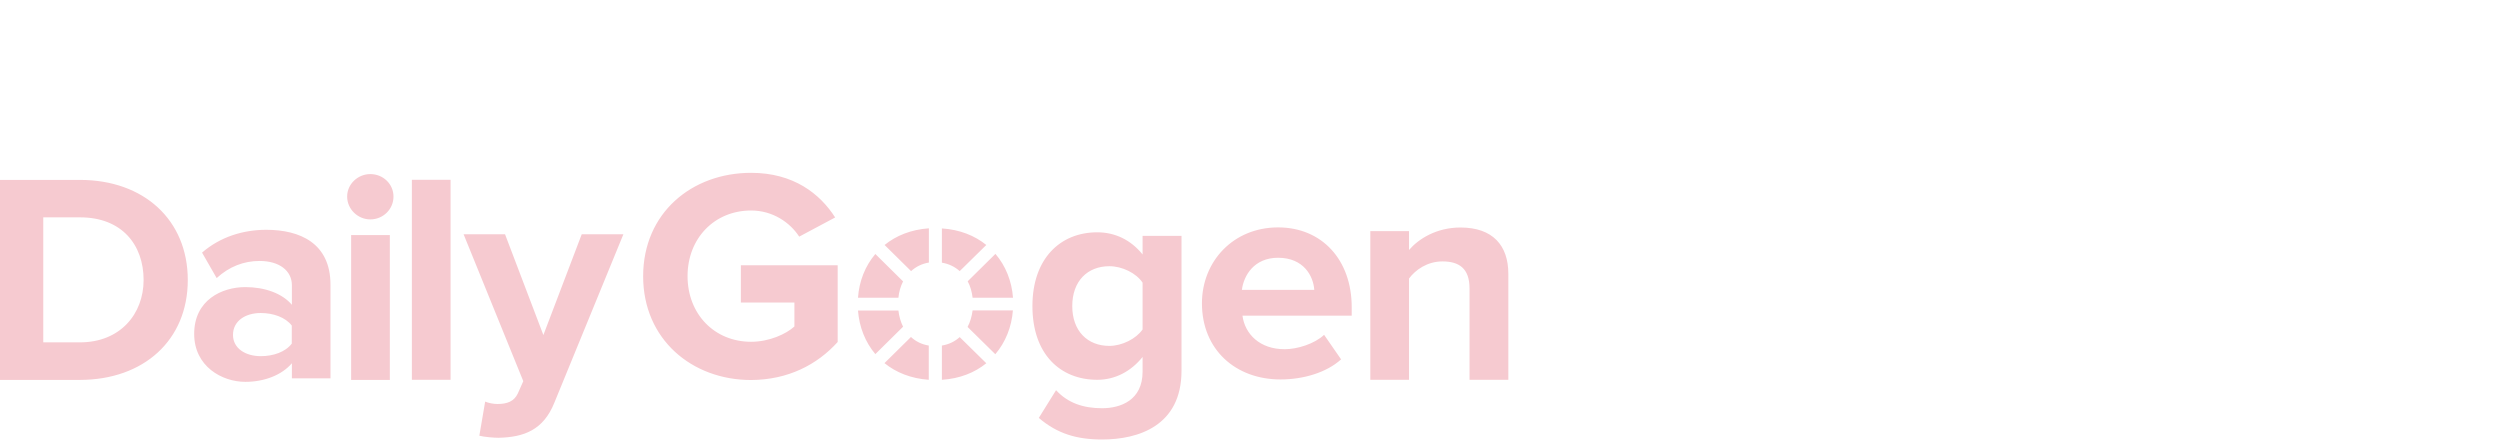 <svg xmlns="http://www.w3.org/2000/svg" xmlns:xlink="http://www.w3.org/1999/xlink" preserveAspectRatio="xMidYMid" width="219" height="39" viewBox="0 0 219 39">
	<defs>
    <style>
			.b { fill: #f6cad0; }
		</style>
	</defs>
	<path class="b" d="M84.76,28.64l2.43,2.39c0.89-1.05,1.43-2.38,1.54-3.84H85.2C85.13,27.72,84.99,28.21,84.76,28.64 M84.07,29.53
		c-0.42,0.38-0.94,0.64-1.56,0.74v3c1.57-0.1,2.88-0.63,3.89-1.45L84.07,29.53z M78.7,27.2h-3.54c0.11,1.45,0.64,2.78,1.52,3.82
		l2.43-2.4C78.9,28.2,78.76,27.71,78.7,27.2 M34.15,20.59h-3.39v12.69h3.39V20.59z M12.58,24.53c0,2.97-2.05,5.46-5.57,5.46H3.79
		V19.04h3.23C10.66,19.04,12.58,21.43,12.58,24.53 M16.45,24.53c0-5.28-3.87-8.77-9.44-8.77H0v17.52h7.01
		C12.58,33.27,16.45,29.81,16.45,24.53 M25.56,30.1c-0.56,0.74-1.63,1.1-2.72,1.1c-1.33,0-2.43-0.68-2.43-1.86
		c0-1.23,1.09-1.92,2.43-1.92c1.09,0,2.16,0.37,2.72,1.1V30.1z M25.56,33.14h3.39v-8.2c0-3.65-2.69-4.81-5.63-4.81
		c-2.03,0-4.05,0.63-5.62,2l1.28,2.23c1.09-1,2.37-1.5,3.76-1.5c1.71,0,2.83,0.84,2.83,2.13v1.71c-0.85-1-2.37-1.55-4.08-1.55
		c-2.05,0-4.48,1.13-4.48,4.1c0,2.84,2.43,4.2,4.48,4.2c1.68,0,3.2-0.6,4.08-1.63V33.14z M34.47,17.22c0-1.1-0.91-1.97-2.03-1.97
		c-1.09,0-2.03,0.87-2.03,1.97c0,1.1,0.93,2,2.03,2C33.56,19.22,34.47,18.33,34.47,17.22 M36.08,33.27h3.39V15.75h-3.39V33.27z
		 M48.56,35.28l6.05-14.76h-3.65l-3.36,8.83l-3.36-8.83h-3.63l5.23,12.87l-0.48,1.08c-0.32,0.68-0.91,0.92-1.79,0.92
		c-0.32,0-0.77-0.08-1.07-0.21l-0.51,2.99c0.43,0.11,1.28,0.18,1.68,0.18C45.9,38.3,47.6,37.67,48.56,35.28 M73.38,29.96v-6.72H64.9
		v3.26h4.69v2.1c-0.72,0.66-2.21,1.34-3.79,1.34c-3.23,0-5.57-2.44-5.57-5.75c0-3.31,2.35-5.75,5.57-5.75c1.89,0,3.41,1.05,4.21,2.29
		l3.15-1.68c-1.33-2.08-3.65-3.91-7.36-3.91c-5.2,0-9.46,3.52-9.46,9.06c0,5.52,4.27,9.09,9.46,9.09
		C69.03,33.27,71.57,31.96,73.38,29.96 M79.11,24.65l-2.43-2.4c-0.89,1.05-1.42,2.38-1.52,3.83h3.54
		C78.75,25.57,78.89,25.08,79.11,24.65 M79.81,23.75c0.42-0.38,0.94-0.65,1.56-0.75v-3c-1.56,0.11-2.87,0.64-3.88,1.46L79.81,23.75z
		 M77.48,31.81c1.01,0.82,2.32,1.35,3.88,1.46v-3c-0.62-0.1-1.14-0.36-1.56-0.75L77.48,31.81z M84.07,23.75l2.33-2.29
		c-1.01-0.82-2.33-1.35-3.89-1.45v3C83.12,23.11,83.65,23.37,84.07,23.75 M85.2,26.08h3.54c-0.11-1.45-0.64-2.79-1.54-3.84l-2.43,2.4
		C85,25.07,85.14,25.56,85.2,26.08 M100.09,28.86c-0.56,0.81-1.79,1.44-2.91,1.44c-1.92,0-3.25-1.31-3.25-3.49s1.33-3.49,3.25-3.49
		c1.12,0,2.35,0.6,2.91,1.44V28.86z M103.5,32.48V20.66h-3.41v1.63c-1.04-1.29-2.43-1.94-3.97-1.94c-3.25,0-5.68,2.31-5.68,6.46
		c0,4.23,2.45,6.46,5.68,6.46c1.57,0,2.96-0.74,3.97-2v1.29c0,2.5-1.92,3.2-3.55,3.2c-1.63,0-2.99-0.45-4.03-1.58L91,36.61
		c1.63,1.39,3.33,1.89,5.55,1.89C99.71,38.5,103.5,37.31,103.5,32.48 M108.79,25.39c0.16-1.26,1.07-2.81,3.17-2.81
		c2.24,0,3.09,1.6,3.17,2.81H108.79z M108.84,27.65h9.57v-0.74c0-4.15-2.61-6.99-6.45-6.99c-3.92,0-6.67,2.97-6.67,6.65
		c0,4.07,2.96,6.67,6.88,6.67c2,0,4.03-0.6,5.31-1.76l-1.49-2.15c-0.83,0.79-2.35,1.26-3.44,1.26
		C110.36,30.6,109.05,29.26,108.84,27.65 M132.13,33.27v-9.29c0-2.47-1.36-4.05-4.19-4.05c-2.11,0-3.68,1-4.51,1.97v-1.65h-3.39
		v13.02h3.39V24.4c0.56-0.76,1.6-1.5,2.93-1.5c1.44,0,2.37,0.6,2.37,2.36v8.01H132.13z"/>
</svg>
